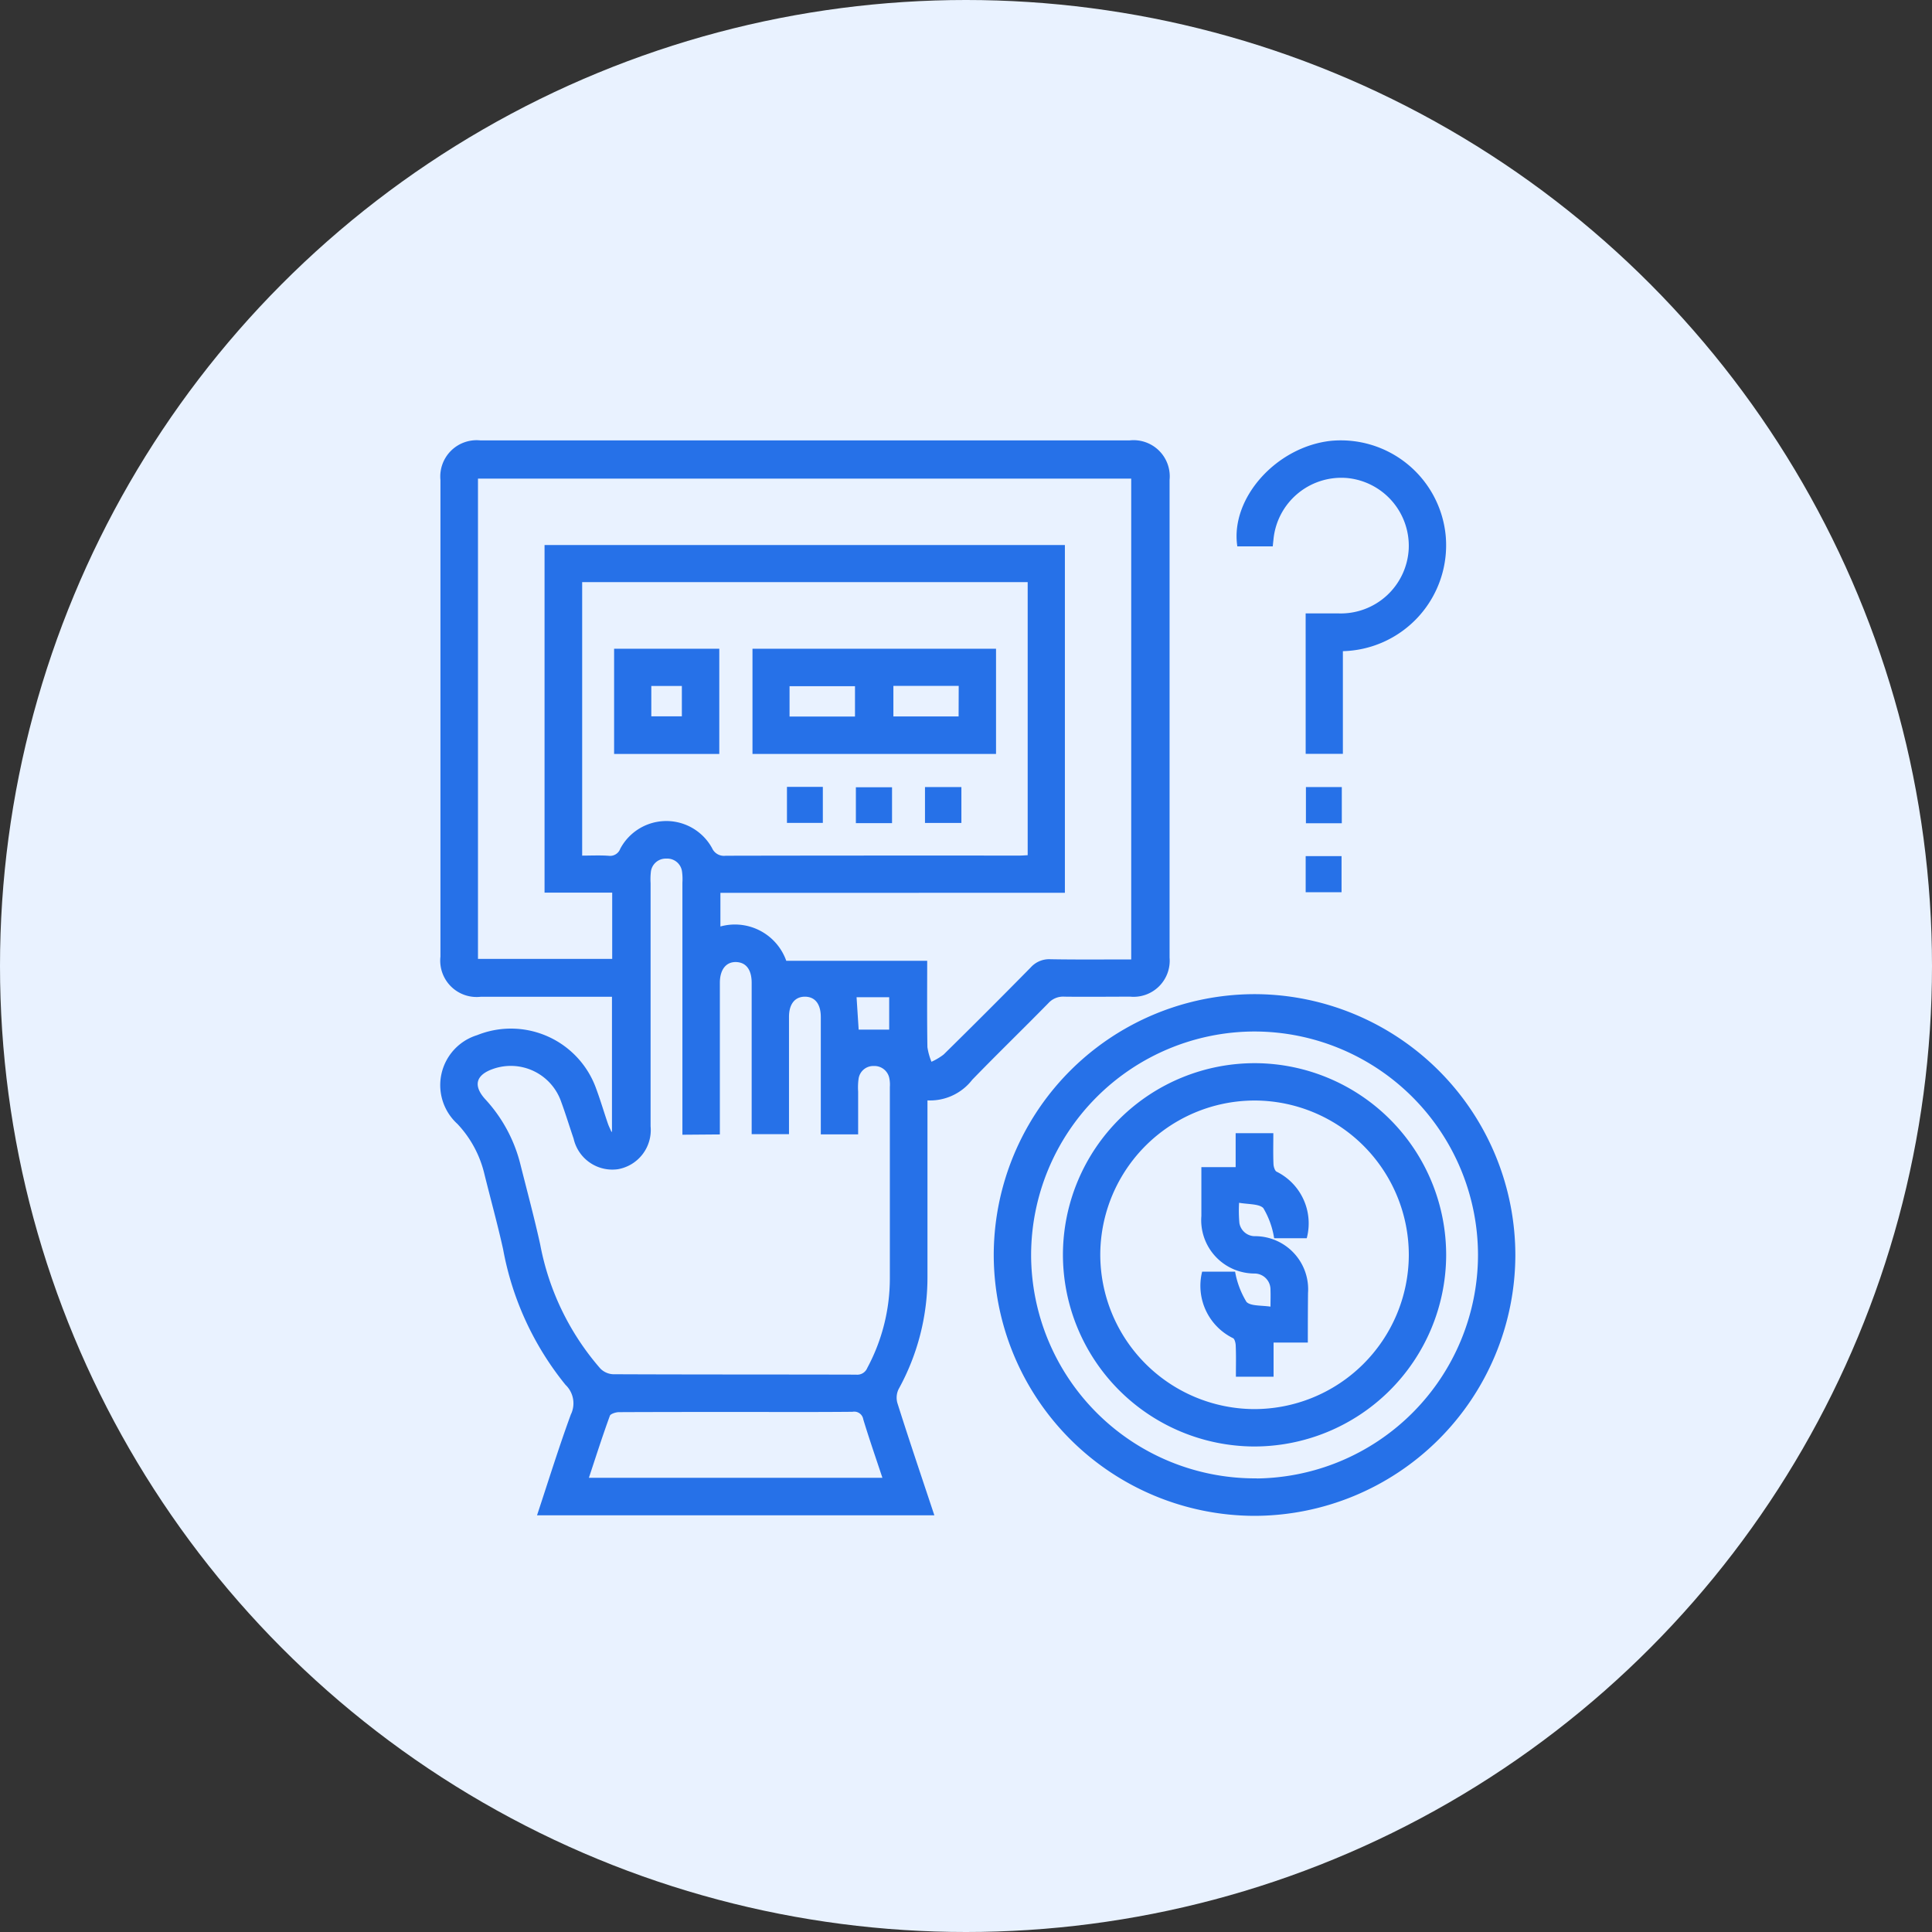 <?xml version="1.0" encoding="utf-8"?>
<svg xmlns="http://www.w3.org/2000/svg" width="70" height="70" viewBox="0 0 70 70">
  <rect x="0" y="0" width="70" height="70" fill="#333333" stroke="none"/>
  <g id="Group_33299" data-name="Group 33299" transform="translate(-30 -37.616)">
    <circle id="Ellipse_3583" data-name="Ellipse 3583" cx="35" cy="35" r="35" transform="translate(30 37.616)" fill="#e9f2ff"/>
    <g id="Group_33142" data-name="Group 33142" transform="translate(276.803 -385.547)">
      <path id="Path_46038" data-name="Path 46038" d="M-213.019,478.033h-14.257c.4-1.21.769-2.4,1.2-3.577a.975.975,0,0,0-.2-1.133,10.853,10.853,0,0,1-2.249-4.888c-.206-.929-.461-1.846-.689-2.77a4.028,4.028,0,0,0-.983-1.8,1.846,1.846,0,0,1,.7-3.132,3.229,3.229,0,0,1,4.249,1.914c.154.415.279.841.423,1.261.04.116.1.225.145.338l.1-.02v-4.981h-.376q-2.213,0-4.425,0a1.268,1.268,0,0,1-1.414-1.4q0-8.638,0-17.275a1.266,1.266,0,0,1,1.388-1.383q11.769,0,23.538,0a1.261,1.261,0,0,1,1.392,1.38q0,8.657,0,17.314a1.258,1.258,0,0,1-1.371,1.361c-.8,0-1.593.01-2.389,0a.766.766,0,0,0-.616.249c-.914.932-1.852,1.841-2.761,2.778a1.881,1.881,0,0,1-1.635.728v.454q0,2.977,0,5.954a8.34,8.34,0,0,1-1.042,4.087.761.761,0,0,0-.046.537C-213.918,475.354-213.471,476.674-213.019,478.033Zm-7.732-22.553v1.336a1.924,1.924,0,0,1,2.4,1.226h5.092c0,1.026-.009,2.055.008,3.084a2.328,2.328,0,0,0,.171.591,2.281,2.281,0,0,0,.5-.291q1.592-1.566,3.157-3.157a.848.848,0,0,1,.681-.283c.988.017,1.976.007,2.975.007v-17.52h-23.768v17.5h4.963v-2.5h-2.451V442.979h18.753v12.5Zm-1.277,8.764v-.464q0-4.308,0-8.617a2.056,2.056,0,0,0-.012-.39.59.59,0,0,0-.624-.533.592.592,0,0,0-.609.55,2.385,2.385,0,0,0-.008.391q0,4.407,0,8.813a1.389,1.389,0,0,1-1.14,1.5,1.388,1.388,0,0,1-1.551-1.073c-.152-.444-.288-.893-.45-1.333a1.982,1.982,0,0,0-2.536-1.224c-.658.229-.77.663-.3,1.178a5.338,5.338,0,0,1,1.265,2.352c.242.961.5,1.918.713,2.885a9.564,9.564,0,0,0,2.192,4.521.747.747,0,0,0,.49.222c2.937.013,5.874.007,8.811.015a.441.441,0,0,0,.452-.271,6.909,6.909,0,0,0,.823-3.267q0-3.467,0-6.933a1.237,1.237,0,0,0-.017-.312.6.6,0,0,0-.616-.5.588.588,0,0,0-.6.51,2.3,2.3,0,0,0-.016.468c0,.5,0,1.006,0,1.5h-1.253v-.443q0-1.88,0-3.76c0-.5-.231-.783-.621-.786s-.63.284-.631.775q0,1.9,0,3.8v.405h-1.253c0-1.833,0-3.634,0-5.435,0-.5-.222-.787-.609-.8s-.643.285-.643.8q0,2.506,0,5.013v.433Zm-3.732-20.021v10.009c.353,0,.68-.017,1,.005a.443.443,0,0,0,.476-.285,1.84,1.84,0,0,1,3.234-.023.521.521,0,0,0,.542.307q5.307-.01,10.614-.005c.125,0,.25-.011.376-.017v-9.991Zm.224,32.552h10.774c-.247-.746-.495-1.458-.714-2.179a.381.381,0,0,0-.443-.313c-1.331.013-2.663.006-3.994.006-1.488,0-2.976,0-4.464.007-.129,0-.341.069-.374.158C-225.027,475.209-225.271,475.977-225.535,476.773Zm11-16.238v-1.274h-1.285l.082,1.274Z" transform="translate(0 -0.018)" fill="#2671e8" stroke="#2671e8" stroke-width="0.1"/>
      <path id="Path_46039" data-name="Path 46039" d="M-149.927,529.5a9.418,9.418,0,0,1-9.378-9.413,9.414,9.414,0,0,1,9.44-9.389,9.415,9.415,0,0,1,9.359,9.431A9.418,9.418,0,0,1-149.927,529.5Zm.025-1.254a8.162,8.162,0,0,0,8.143-8.152,8.16,8.16,0,0,0-8.15-8.143,8.161,8.161,0,0,0-8.142,8.151A8.163,8.163,0,0,0-149.9,528.242Z" transform="translate(-51.443 -51.465)" fill="#2671e8" stroke="#2671e8" stroke-width="0.1"/>
      <path id="Path_46040" data-name="Path 46040" d="M-125.44,445.438c.392,0,.767,0,1.143,0a2.515,2.515,0,0,0,2.592-2.395,2.518,2.518,0,0,0-2.289-2.611,2.52,2.52,0,0,0-2.714,2.3c-.006.052-.012.1-.019.177h-1.195c-.226-1.693,1.408-3.507,3.343-3.723a3.766,3.766,0,0,1,4.112,3.376,3.788,3.788,0,0,1-3.724,4.145v3.719h-1.248Z" transform="translate(-74.007)" fill="#2671e8" stroke="#2671e8" stroke-width="0.1"/>
      <path id="Path_46041" data-name="Path 46041" d="M-117.79,485.176h-1.2v-1.211h1.2Z" transform="translate(-80.447 -32.235)" fill="#2671e8" stroke="#2671e8" stroke-width="0.1"/>
      <path id="Path_46042" data-name="Path 46042" d="M-119.012,492.885h1.2v1.208h-1.2Z" transform="translate(-80.434 -38.653)" fill="#2671e8" stroke="#2671e8" stroke-width="0.1"/>
      <path id="Path_46043" data-name="Path 46043" d="M-181.744,466.1v3.712h-8.724V466.1Zm-5.01,1.257h-2.471v1.2h2.471Zm3.758-.012h-2.467v1.208H-183Z" transform="translate(-29.021 -19.382)" fill="#2671e8" stroke="#2671e8" stroke-width="0.1"/>
      <path id="Path_46044" data-name="Path 46044" d="M-204.632,466.1v3.712h-3.711V466.1Zm-1.256,1.249h-1.207v1.2h1.207Z" transform="translate(-16.16 -19.382)" fill="#2671e8" stroke="#2671e8" stroke-width="0.1"/>
      <path id="Path_46045" data-name="Path 46045" d="M-186.014,483.938h1.2v1.205h-1.2Z" transform="translate(-32.226 -32.215)" fill="#2671e8" stroke="#2671e8" stroke-width="0.1"/>
      <path id="Path_46046" data-name="Path 46046" d="M-177.112,485.183v-1.2h1.21v1.2Z" transform="translate(-38.631 -32.246)" fill="#2671e8" stroke="#2671e8" stroke-width="0.1"/>
      <path id="Path_46047" data-name="Path 46047" d="M-168.185,485.159v-1.2h1.219v1.2Z" transform="translate(-45.054 -32.229)" fill="#2671e8" stroke="#2671e8" stroke-width="0.1"/>
      <path id="Path_46048" data-name="Path 46048" d="M-150.369,526.494a6.9,6.9,0,0,1,6.931-6.864,6.9,6.9,0,0,1,6.854,6.942,6.906,6.906,0,0,1-6.912,6.846A6.906,6.906,0,0,1-150.369,526.494Zm1.253,0a5.652,5.652,0,0,0,5.591,5.669,5.652,5.652,0,0,0,5.688-5.612,5.65,5.65,0,0,0-5.591-5.668A5.649,5.649,0,0,0-149.116,526.495Z" transform="translate(-57.872 -57.896)" fill="#2671e8" stroke="#2671e8" stroke-width="0.1"/>
      <path id="Path_46049" data-name="Path 46049" d="M-128.75,536.157h-1.241v1.238h-1.265c0-.346.01-.705-.006-1.063,0-.113-.043-.287-.119-.325a2.062,2.062,0,0,1-1.109-2.318h1.113a3.216,3.216,0,0,0,.414,1.075c.167.185.594.137.96.2,0-.276.008-.468,0-.658a.63.63,0,0,0-.639-.65,1.884,1.884,0,0,1-1.865-2.035c0-.559,0-1.117,0-1.719h1.242v-1.231H-130c0,.356-.01.717.006,1.076.005.109.058.274.137.312a2.04,2.04,0,0,1,1.079,2.318h-1.1a3.1,3.1,0,0,0-.394-1.071c-.172-.188-.595-.148-.965-.222a5.094,5.094,0,0,0,.008.8.621.621,0,0,0,.641.519,1.876,1.876,0,0,1,1.845,2.012C-128.748,534.978-128.75,535.539-128.75,536.157Z" transform="translate(-70.718 -64.401)" fill="#2671e8" stroke="#2671e8" stroke-width="0.1"/>
    </g>
  </g>
</svg>
